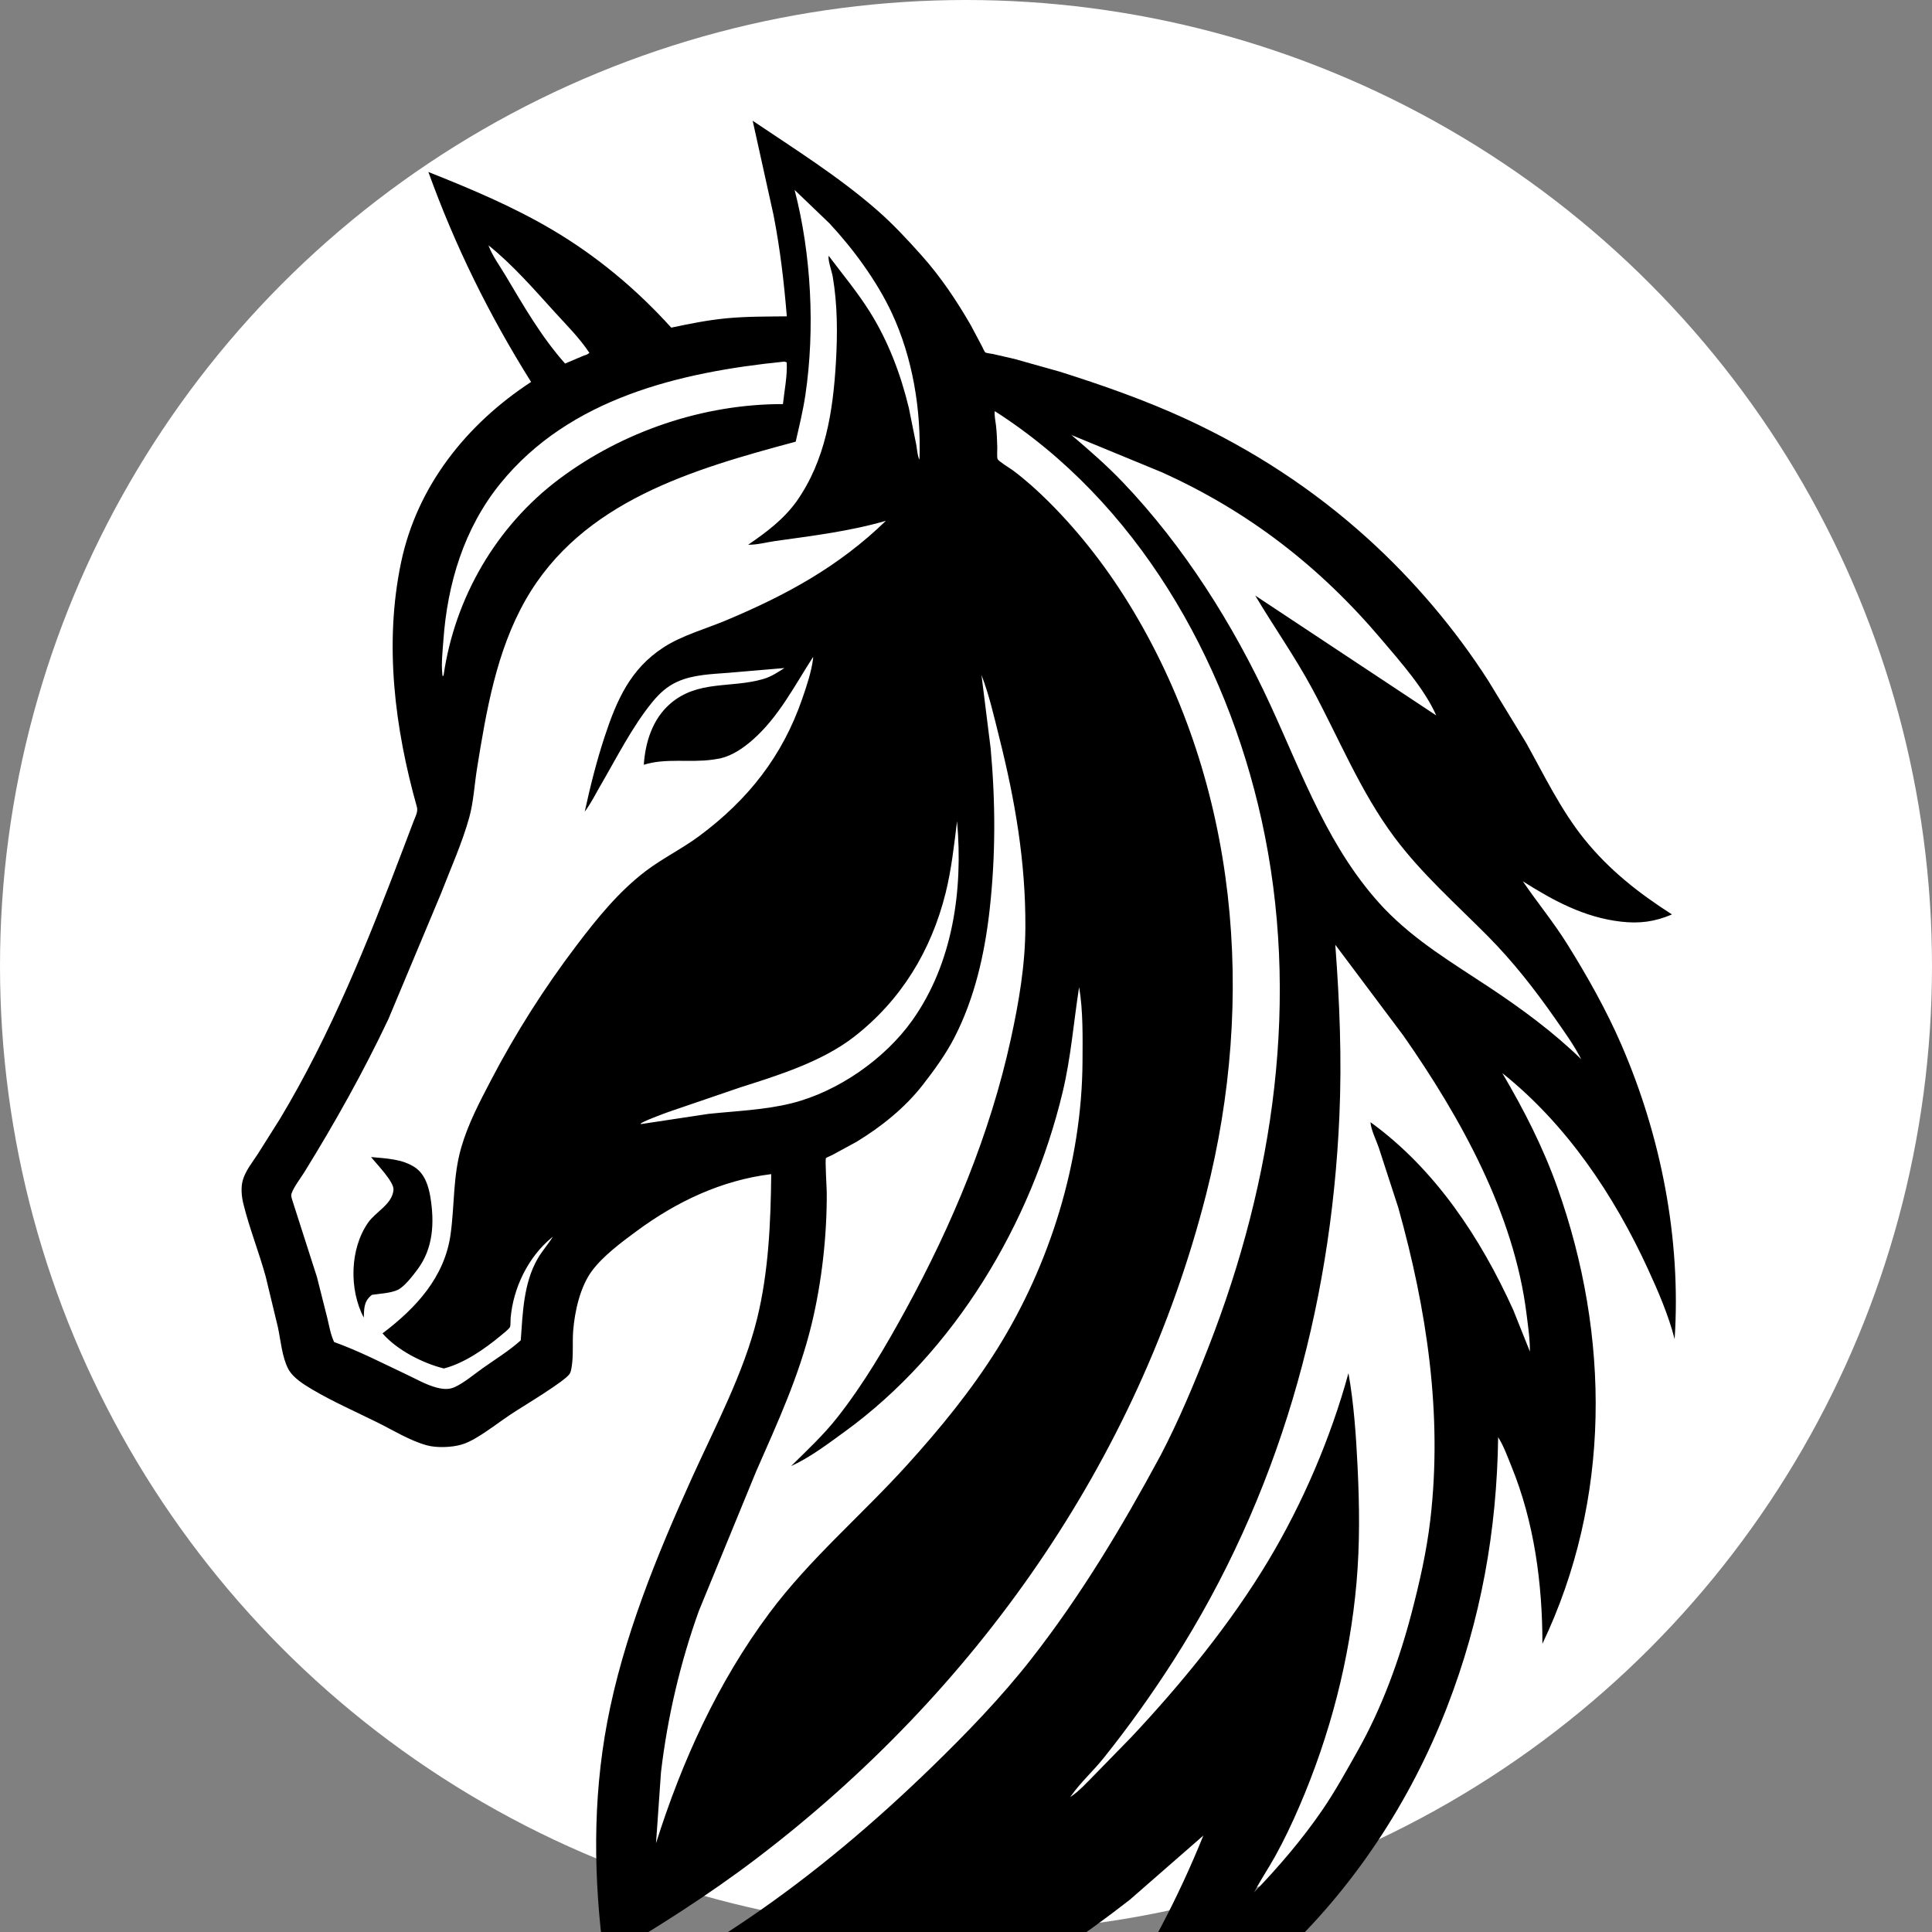 <?xml version="1.0" encoding="UTF-8"?>
<svg xmlns="http://www.w3.org/2000/svg" viewBox="0 0 32 32" width="32" height="32">
  <rect x="0" y="0" width="32" height="32" fill="#808080" stroke="none"/>
  <!-- White circular background -->
  <circle cx="16" cy="16" r="16" fill="#ffffff"/>
  
  <!-- Horse icon scaled and centered -->
  <g transform="translate(4, 2) scale(0.042)">
    <path class="cls-1" d="M362.37,526.49c7.24-13.85,13.32-28.39,19-42.93,25.82-66.15,36.34-137.85,20.9-207.84-14.07-63.78-49.29-125.47-105.22-161.21-.2,1.84.29,3.87.5,5.71.32,2.82.42,5.65.5,8.48.03.89-.2,4.07.13,4.73.47.95,5.01,3.68,6.08,4.48,4.95,3.7,9.49,7.8,13.88,12.15,12.99,12.9,24.18,27.58,33.57,43.3,41.27,69.12,48.38,152.82,28.71,230-26.86,105.44-91.18,196.49-177.47,262.06-19.01,14.44-39.12,27.12-59.63,39.29l-.36-.36c-4.12-31.03-4.55-61.93,1.26-92.8,6.24-33.16,19.57-65.8,33.45-96.43,9.16-20.23,20.39-41.24,25.69-62.83,4.5-18.3,5.36-38.08,5.54-56.88-19.61,2.42-37.33,10.83-53.14,22.51-5.92,4.38-13.16,9.73-17.56,15.66-4.66,6.28-6.81,15.99-7.4,23.64-.36,4.67.16,9.6-.6,14.21l-.11.62c-.14.8-.21,1.24-.62,2-1.53,2.87-19.03,13.24-23.4,16.17-4.51,3.03-8.84,6.43-13.51,9.18-1.88,1.11-3.8,2.09-5.9,2.7-3.79,1.1-9.7,1.31-13.49.28-6.65-1.79-13.51-6.04-19.72-9.11-8.43-4.18-17.35-8.1-25.44-12.87-3.35-1.97-7.73-4.67-9.57-8.17-2.43-4.59-2.99-11.27-4.07-16.39l-4.83-20.03c-2.64-9.62-6.42-19.03-8.8-28.68-.7-2.83-1.05-6.43-.24-9.28,1.08-3.81,3.78-7.07,5.91-10.34l8.76-13.89c20.14-33.51,34.83-70.21,48.64-106.66l4.06-10.71c.64-1.64,1.82-3.78,1.32-5.56-8.77-31.19-12.97-64.38-6.28-96.41,6.31-30.24,25.85-54.62,51.29-71.27-16.55-26.43-29.91-53.47-40.5-82.81,16.71,6.65,33.06,13.5,48.6,22.64,17.68,10.4,33.45,23.56,47.18,38.75,7.26-1.55,14.42-2.98,21.82-3.69,7.87-.75,15.85-.67,23.75-.77-1.09-13.39-2.64-26.63-5.21-39.83L201.59,0c16.62,11.21,33.84,21.98,48.98,35.19,6.42,5.6,12.14,11.77,17.8,18.12,7.45,8.37,13.56,17.52,19.17,27.2l4.51,8.49c.28.52.93,2.11,1.29,2.36.4.28,2.46.51,3.03.63l8.38,1.92,17.9,5.03c16.7,5.27,33.76,11.26,49.67,18.59,26.29,12.12,50.33,27.77,71.79,47.2,18.03,16.32,34.37,35.53,47.52,56.02l14.91,24.45c7.16,12.85,13.77,26.64,23.04,38.13,9.85,12.2,21.4,21.25,34.54,29.67-6.82,2.91-12.83,3.68-20.13,2.84-14.47-1.67-26.58-8.26-38.67-15.9,5.66,8.33,12.09,16.09,17.45,24.68,7.89,12.63,15.42,25.98,21.35,39.65,15.71,36.18,23.64,76.77,21.05,116.21-2.42-9.47-6.48-18.84-10.55-27.7-13.41-29.16-32.12-57.04-57.41-77.21,8.55,14.55,16.01,29.08,21.69,45.03,20.89,58.7,21.28,123.12-5.87,180.01,0-23.77-3.23-47.99-12.26-70.07-1.56-3.81-3-7.91-5.2-11.39-.51,36.91-6.79,71.93-20.15,106.41-14.46,37.34-36.93,71.53-66.3,98.85-28.37,26.39-62.14,45.84-97.39,61.41l30.32-39.6c15.02-21.7,27.38-45.55,37.27-69.98l-29.01,25.33c-18.87,14.69-39.03,28.38-60.07,39.79-59.36,32.18-129.23,50.63-196.85,50.3-16.83-.09-33.45-1.66-50.13-3.73,10.84-5.55,22.51-9.98,33.71-14.8l56.53-25.89c22.83-11.45,45.32-23.95,66.45-38.32,25.9-17.62,49.95-38,72.4-59.82,13.7-13.32,27.32-27.41,39.1-42.47,19.53-24.97,35.9-52.27,50.91-80.14ZM97.12,48.82l.25.28c1.56,4.19,4.52,8.19,6.8,12.02,7.12,11.96,14.14,24.19,23.44,34.63l7.5-3.18c.9-.22,1.36-.45,2.08-1.04-3.79-5.76-9.08-11.03-13.72-16.13-8.13-8.95-16.63-18.73-26.11-26.3l-.25-.28ZM450.68,310.69c12.26,12.77,26.77,21.35,41.35,31.01,12.74,8.45,25.34,17.7,36.29,28.39-2.76-5.48-6.73-10.93-10.23-15.96-8.1-11.61-16.74-22.66-26.73-32.71-12.49-12.57-26.01-24.55-36.65-38.79-13.47-18.02-21.89-39.05-32.51-58.73-6.84-12.67-15.08-24.32-22.43-36.66l71.39,47.28.23.21-.23-.21c-4.66-10.53-14.16-21.19-21.58-29.95-24.27-28.69-52.5-50.6-86.83-66.03l-35.48-14.62c7.02,5.98,13.89,11.94,20.27,18.62,24.09,25.23,43.66,56.25,58.2,87.84,12.97,28.17,23.22,57.32,44.93,80.31ZM122.75,440.12l-.46.37c-9.3,7.68-15.18,19.89-16.17,31.84-.06.73.03,2.76-.23,3.34-.39.87-2.86,2.78-3.64,3.42-6.22,5.19-14.52,10.97-22.45,12.96-8.33-2.07-18.5-7.26-24.19-13.84,13.08-9.87,24.47-22.09,26.83-38.96,1.63-11.63.9-22.91,4.24-34.42,2.71-9.33,7.28-17.98,11.76-26.55,9.75-18.67,21.01-36.35,33.75-53.14,8.06-10.62,16.59-21.18,27.28-29.29,6.65-5.04,14.31-8.77,21.07-13.79,19.23-14.3,32.77-31.4,40.62-54.18,1.7-4.93,3.6-10.58,4.25-15.77l.03-.7c-7.34,11.36-13.57,23.74-23.93,32.81-3.6,3.15-7.86,6.08-12.58,7.22l-2.42.41-.81.12c-8.83,1.24-18.5-.72-27.05,2.01.6-8.92,3.46-18.08,10.45-24.1,10.93-9.42,23.98-6,36.66-9.72,3.09-.9,5.67-2.6,8.35-4.33l-22.32,1.9c-6.53.5-13.77.74-19.81,3.45-4.11,1.84-7.17,4.65-9.98,8.09-7.9,9.67-14.03,21.88-20.31,32.67-2.05,3.51-3.88,7.29-6.33,10.52,2.18-9.99,4.66-19.91,7.87-29.62,4.72-14.33,10.1-26.68,23.24-35.18,7.29-4.72,16.51-7.24,24.51-10.59,23.74-9.93,44.57-21.26,63.15-39.31-14.12,4.13-29.08,5.93-43.63,7.98-3.38.48-7.33,1.56-10.7,1.46,7.16-4.87,14-10.01,19.1-17.11,11.39-16.17,14.37-35.43,15.51-54.77.66-11.27.65-22.72-1.26-33.89-.35-2.02-1.96-6.38-1.61-8.19,5.47,7.27,11.3,14.26,16.15,21.97,7.32,11.63,12.23,24.62,15.46,37.94l2.95,14.62c.3,1.63.46,4.49,1.26,5.89.73-19.54-2.64-40.16-10.94-57.93-5.82-12.45-15.2-25.25-24.58-35.29l-13.72-13.16c6.6,25.32,8.09,54.92,4.27,80.74-.92,6.23-2.43,12.4-3.84,18.54-40.42,10.87-84.25,23.39-106.51,62.39-11.53,20.2-15.52,43.86-19.17,66.54-1,6.22-1.36,13.15-3.04,19.21-2.79,10.11-7.42,20.37-11.21,30.17l-20.7,49.42c-9.84,20.81-21.16,40.98-33.26,60.55-1.1,1.77-5.1,7.07-5.05,9.02.02.79.49,1.92.71,2.72l9.44,29.44,4.07,16.12c.74,3.12,1.32,6.56,2.69,9.48,9.82,3.53,18.99,8.3,28.41,12.73,3.84,1.8,8.02,4.23,12.11,5.26,2.39.61,4.71.85,7.01-.2,3.81-1.74,7.62-5.03,11.05-7.45,4.99-3.53,10.49-6.91,15.03-11.01.78-10.85,1.09-22.47,6.64-32.16,1.77-3.09,4.17-5.69,6-8.69l.25-.26-.25.26ZM216.79,530.5c6.35-6.3,12.67-12.12,18.24-19.21,10.38-13.22,19.01-27.93,27.05-42.66,18.23-33.4,33.16-69.17,41.29-106.4,3.21-14.67,5.68-29.07,5.76-44.14.12-25.87-4.03-49.9-10.31-74.93-2.04-8.14-3.97-16.74-7-24.57l3.62,28.98c1.93,21.37,1.98,42.18-.4,63.53-1.93,17.32-5.87,34.82-13.88,50.42-3.42,6.64-7.93,12.83-12.51,18.72-7.04,9.05-16.38,16.51-26.13,22.44l-9.64,5.24c-.28.14-2.29.99-2.4,1.17-.39.65.3,11.59.32,13.74.08,16.91-1.97,35.2-5.94,51.64-4.98,20.63-13.47,38.94-21.93,58.23l-22.58,54.99c-7.34,20.42-12.39,42.02-14.92,63.57l-1.96,28.01c10.21-32.32,24.35-63.44,44.66-90.71,15.98-21.45,36.58-38.79,54.43-58.54,13.05-14.42,25.23-29.29,35.55-45.81,20.8-33.31,33.32-73.82,33.55-113.12.05-9.4.26-20.2-1.34-29.43-2.18,13.89-3.2,27.67-6.5,41.42-12.41,51.78-42.52,102.39-85.99,133.93-6.55,4.75-13.65,10.15-21.03,13.51ZM326.85,661.06l-.44.36-.33.36.33-.36.44-.36c3.55-2.35,6.62-5.8,9.62-8.82l14.48-14.84c19.77-21.07,39.11-44.72,54.01-69.59,13.59-22.69,24.61-48.43,31.58-73.91,2.15,12.04,3.02,24.92,3.61,37.12.73,15.21.91,30.18-.42,45.38-2.64,30.33-10.5,60.38-22.54,88.32-2.86,6.65-6.07,13.43-9.59,19.76-2.65,4.78-5.74,9.3-8.26,14.16,9.71-10.08,18.86-20.76,26.79-32.3,5.2-7.57,9.71-15.8,14.21-23.8,9.4-16.7,16.27-35.59,21.1-54.08,3.17-12.14,5.91-24.2,7.38-36.68,4.89-41.66-1.39-83.03-12.62-123.13l-7.7-23.67c-.97-2.9-3.11-7.1-3.27-10.05,25.53,18.48,43.43,45.67,56.28,74l6.58,16.44c.06-4.92-.71-9.83-1.31-14.71-4.87-39.56-26.01-77.57-48.57-109.86l-26.86-35.84c1.7,22.57,2.61,44.81,1.62,67.46-3.34,76.49-24.07,150.15-65.48,214.87-8.4,13.12-17.74,26.21-27.48,38.37-4.07,5.09-9.14,9.66-12.85,14.93l-.32.47ZM213.89,95c-41.12,4.17-84.57,14.43-111.82,48.07-14.33,17.69-20.87,39.46-22.46,61.88-.3,4.19-.85,8.91-.43,13.08l.13,1.05.38-.35c4.42-30.64,20.81-58.87,45.59-77.44,25.12-18.82,56.86-29.6,88.24-29.55.57-5.27,1.78-11.2,1.49-16.45-.93-.31-.55-.29-1.11-.28ZM282.18,276.31c-1.17,9.45-2.21,18.99-4.51,28.25-5.67,22.76-17.57,42.31-36.13,56.72-12.6,9.78-29.82,15.16-44.82,19.92l-28.43,9.72c-1.61.59-10.77,3.95-10.93,4.67l.27.07,26.46-4c10.93-1.16,22.27-1.54,32.95-4.22,18.19-4.58,36.64-17.41,47.48-32.65,16.03-22.54,20.08-51.47,17.67-78.48Z" fill="#000"/>
    <path class="cls-1" d="M51.41,463.03l-.39.33c-2.83,2.47-2.63,5.16-2.81,8.65-5.79-11.07-5.53-27.1,1.73-37.49,3.03-4.33,9.52-7.2,10-12.92.27-3.16-6.72-10.22-8.84-12.92,5.83.55,12.34.72,17.35,4.1,3.87,2.61,5.36,7.46,6.07,11.88,1.59,9.93,1.12,20.03-5.14,28.37-1.78,2.38-5.1,6.78-7.79,8.04-2.73,1.28-7.17,1.5-10.18,1.95Z" fill="#000"/>
    <path class="cls-1" d="M216.54,530.73l.26-.23-.26.23Z" fill="#000"/>
  </g>
</svg> 